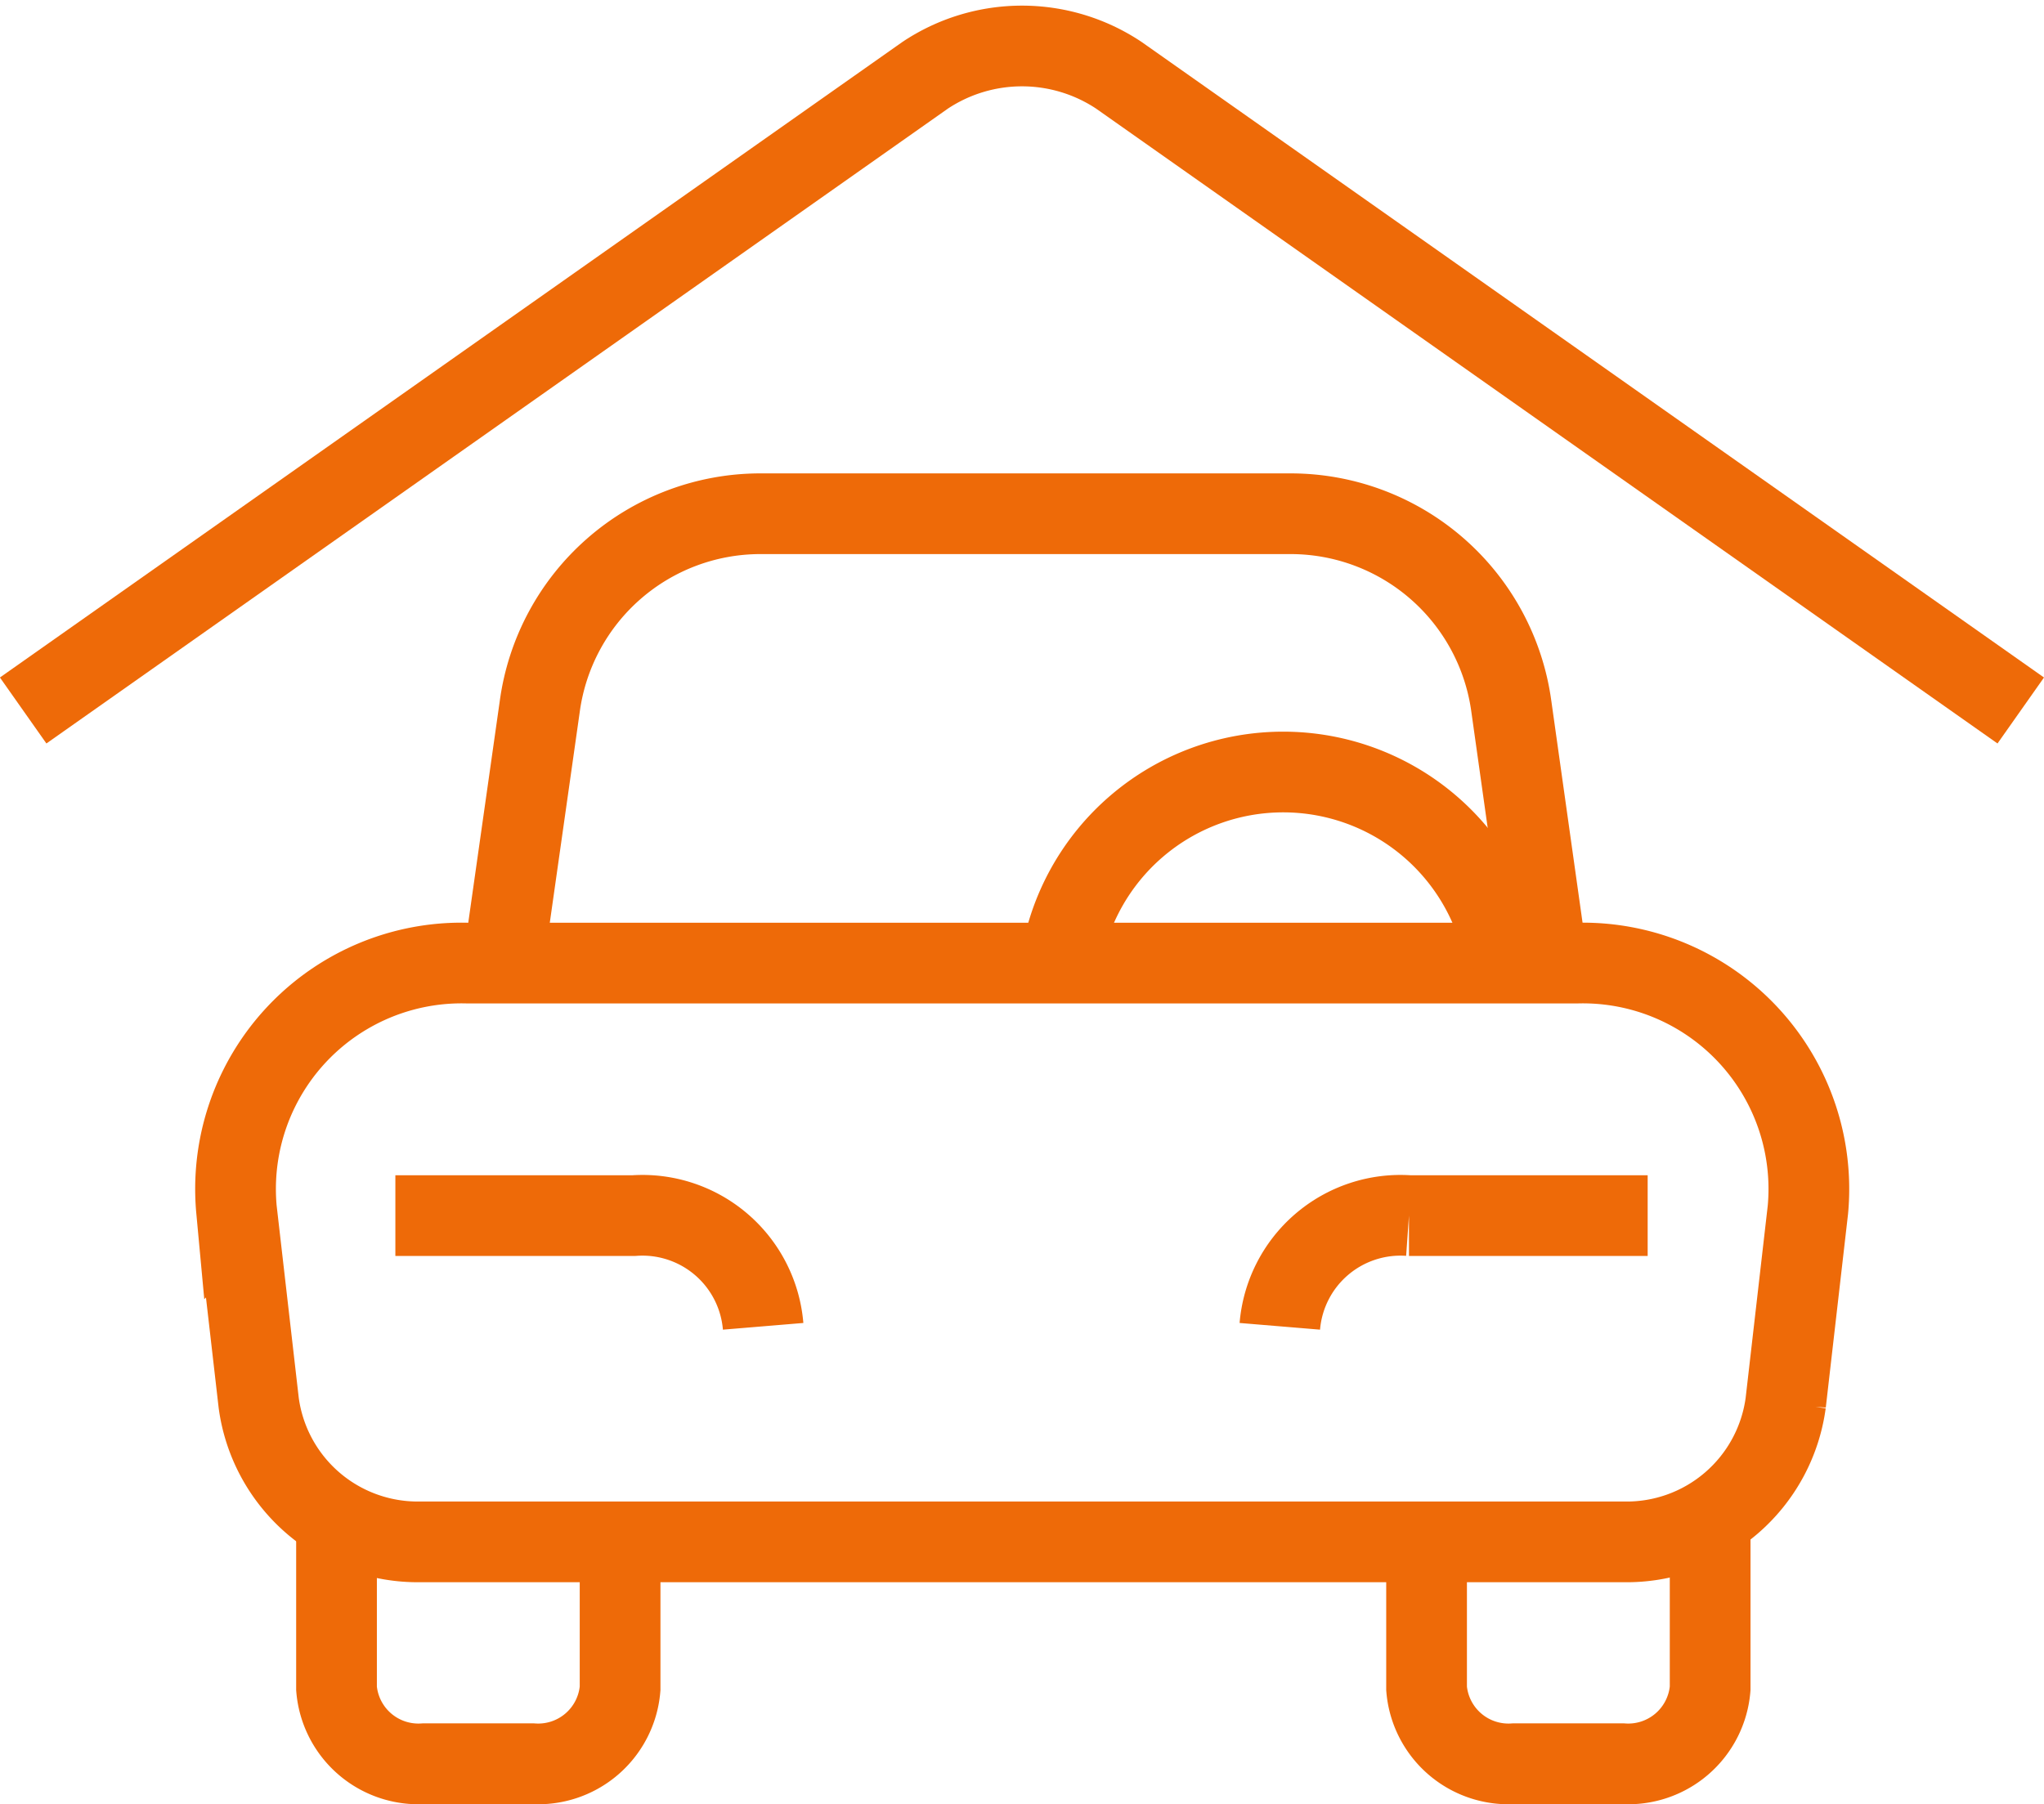 <svg xmlns="http://www.w3.org/2000/svg" width="25.322" height="22.354" viewBox="0 0 25.322 22.354">
    <g data-name="Grupo 10305">
        <g data-name="Grupo 100">
            <g data-name="Grupo 60">
                <path data-name="Trazado 507" d="M25.047 8.734 13.874.863a2.164 2.164 0 0 0-2.4 0L.3 8.734" transform="translate(-.013 .07)" style="fill:none;stroke:#ee6a08;stroke-miterlimit:10"/>
                <path data-name="Trazado 508" d="m121.936 129.356-.448-3.182a2.76 2.76 0 0 0-2.724-2.386h-6.588a2.759 2.759 0 0 0-2.724 2.386l-.452 3.182" transform="translate(-102.765 -117.422)" style="fill:none;stroke:#ee6a08;stroke-miterlimit:10"/>
                <path data-name="Trazado 509" d="M82.288 389.329v1.816a1.018 1.018 0 0 1-1.086.932h-1.341a1.018 1.018 0 0 1-1.086-.932v-2.085" transform="translate(-74.606 -370.222)" style="fill:none;stroke:#ee6a08;stroke-miterlimit:10"/>
                <path data-name="Trazado 510" d="M351.793 389.329v1.816a1.018 1.018 0 0 0 1.086.932h1.341a1.018 1.018 0 0 0 1.086-.932v-2.085" transform="translate(-334.12 -370.222)" style="fill:none;stroke:#ee6a08;stroke-miterlimit:10"/>
                <path data-name="Trazado 511" d="M321.217 308.8h-2.957a1.5 1.5 0 0 0-1.6 1.372" transform="translate(-300.805 -293.737)" style="fill:none;stroke:#ee6a08;stroke-miterlimit:10"/>
                <path data-name="Trazado 512" d="M93.977 308.8h2.956a1.5 1.5 0 0 1 1.6 1.372" transform="translate(-89.079 -293.737)" style="fill:none;stroke:#ee6a08;stroke-miterlimit:10"/>
                <path data-name="Trazado 513" d="M65.347 249.4H50.435a1.988 1.988 0 0 1-2-1.722l-.275-2.392a2.8 2.8 0 0 1 2.857-3.058H64.77a2.8 2.8 0 0 1 2.857 3.058l-.275 2.392a1.988 1.988 0 0 1-2.005 1.722z" transform="translate(-45.23 -230.294)" style="fill:none;stroke:#ee6a08;stroke-miterlimit:10"/>
                <path data-name="Trazado 514" d="M262.737 194.216a2.79 2.79 0 0 1 5.516 0" transform="translate(-249.598 -182.281)" style="fill:none;stroke:#ee6a08;stroke-miterlimit:10"/>
            </g>
        </g>
    </g>
</svg>

